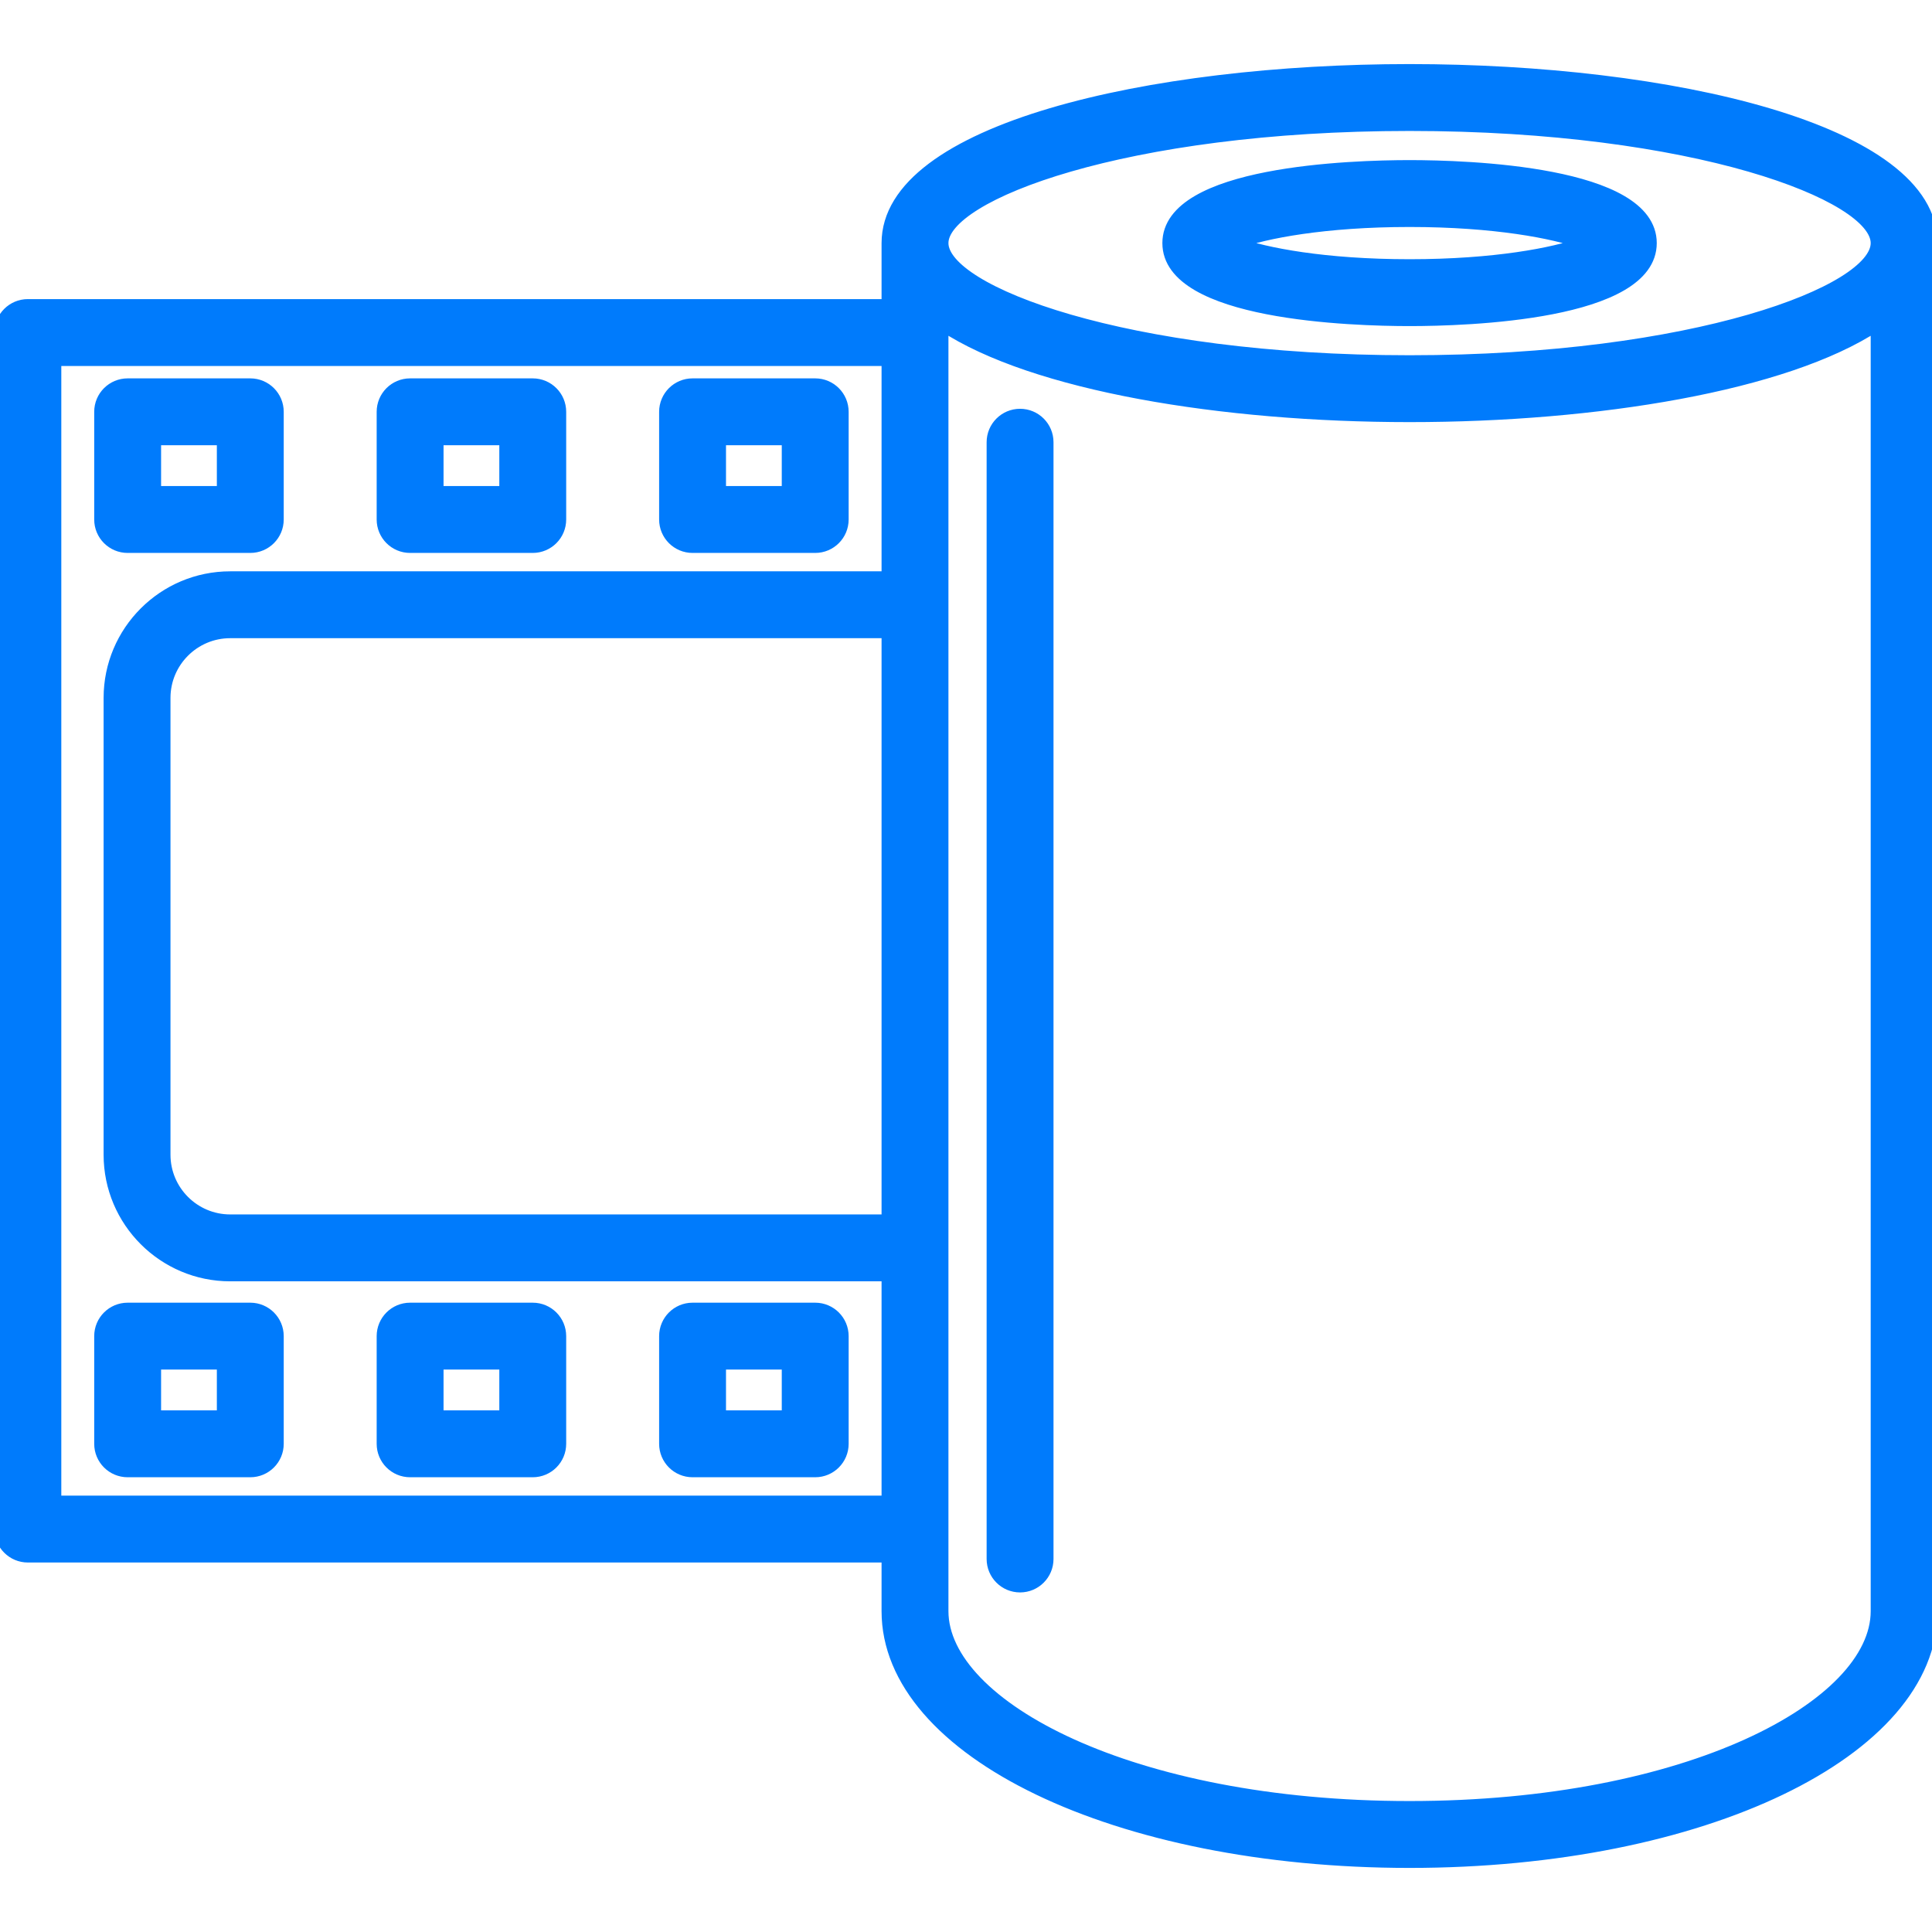 <!DOCTYPE svg PUBLIC "-//W3C//DTD SVG 1.1//EN" "http://www.w3.org/Graphics/SVG/1.1/DTD/svg11.dtd">
<!-- Uploaded to: SVG Repo, www.svgrepo.com, Transformed by: SVG Repo Mixer Tools -->
<svg fill="#007bfc" height="800px" width="800px" version="1.1" id="Capa_1" xmlns="http://www.w3.org/2000/svg" xmlns:xlink="http://www.w3.org/1999/xlink" viewBox="0 0 173.331 173.331" xml:space="preserve" stroke="#007bfc">
<g id="SVGRepo_bgCarrier" stroke-width="0"/>
<g id="SVGRepo_tracerCarrier" stroke-linecap="round" stroke-linejoin="round"/>
<g id="SVGRepo_iconCarrier"> <path d="M126.46,167.082c-26.282,0-46.87-9.9-46.87-22.538v-4.862H2.5c-1.381,0-2.5-1.119-2.5-2.5V29.834c0-1.381,1.119-2.5,2.5-2.5 h77.09V21.81c0-10.216,23.579-15.561,46.87-15.561c23.292,0,46.871,5.345,46.871,15.561v122.734 C173.331,157.182,152.743,167.082,126.46,167.082z M84.59,29.22v115.324c0,8.47,16.824,17.538,41.87,17.538 s41.871-9.068,41.871-17.538V29.22c-8.151,5.374-25.086,8.15-41.871,8.15S92.741,34.594,84.59,29.22z M5,134.682h74.59v-20.227 H20.652c-5.986,0-10.857-4.871-10.857-10.857V62.614c0-5.987,4.871-10.857,10.857-10.857H79.59V32.334H5V134.682z M20.652,56.756 c-3.229,0-5.857,2.627-5.857,5.857v40.984c0,3.23,2.628,5.857,5.857,5.857H79.59V56.756H20.652z M126.46,11.249 c-25.56,0-41.87,6.255-41.87,10.561c0,4.306,16.311,10.561,41.87,10.561s41.871-6.255,41.871-10.561 C168.331,17.504,152.02,11.249,126.46,11.249z M91.516,142.366c-1.381,0-2.5-1.119-2.5-2.5V39.675c0-1.381,1.119-2.5,2.5-2.5 s2.5,1.119,2.5,2.5v100.191C94.016,141.247,92.896,142.366,91.516,142.366z M73.137,132.033H62.134c-1.381,0-2.5-1.119-2.5-2.5 v-9.661c0-1.381,1.119-2.5,2.5-2.5h11.003c1.381,0,2.5,1.119,2.5,2.5v9.661C75.637,130.914,74.518,132.033,73.137,132.033z M64.634,127.033h6.003v-4.661h-6.003V127.033z M47.796,132.033H36.793c-1.381,0-2.5-1.119-2.5-2.5v-9.661 c0-1.381,1.119-2.5,2.5-2.5h11.003c1.381,0,2.5,1.119,2.5,2.5v9.661C50.296,130.914,49.177,132.033,47.796,132.033z M39.293,127.033 h6.003v-4.661h-6.003V127.033z M22.455,132.033H11.452c-1.381,0-2.5-1.119-2.5-2.5v-9.661c0-1.381,1.119-2.5,2.5-2.5h11.003 c1.381,0,2.5,1.119,2.5,2.5v9.661C24.955,130.914,23.836,132.033,22.455,132.033z M13.952,127.033h6.003v-4.661h-6.003V127.033z M73.137,49.107H62.134c-1.381,0-2.5-1.119-2.5-2.5v-9.661c0-1.381,1.119-2.5,2.5-2.5h11.003c1.381,0,2.5,1.119,2.5,2.5v9.661 C75.637,47.988,74.518,49.107,73.137,49.107z M64.634,44.107h6.003v-4.661h-6.003V44.107z M47.796,49.107H36.793 c-1.381,0-2.5-1.119-2.5-2.5v-9.661c0-1.381,1.119-2.5,2.5-2.5h11.003c1.381,0,2.5,1.119,2.5,2.5v9.661 C50.296,47.988,49.177,49.107,47.796,49.107z M39.293,44.107h6.003v-4.661h-6.003V44.107z M22.455,49.107H11.452 c-1.381,0-2.5-1.119-2.5-2.5v-9.661c0-1.381,1.119-2.5,2.5-2.5h11.003c1.381,0,2.5,1.119,2.5,2.5v9.661 C24.955,47.988,23.836,49.107,22.455,49.107z M13.952,44.107h6.003v-4.661h-6.003V44.107z M126.46,28.756 c-5.085,0-21.677-0.501-21.677-6.946s16.592-6.946,21.677-6.946s21.677,0.501,21.677,6.946S131.545,28.756,126.46,28.756z M111.012,21.81c2.478,0.901,7.803,1.946,15.448,1.946s12.971-1.045,15.448-1.946c-2.478-0.901-7.803-1.946-15.448-1.946 S113.489,20.908,111.012,21.81z"/> </g>
</svg>